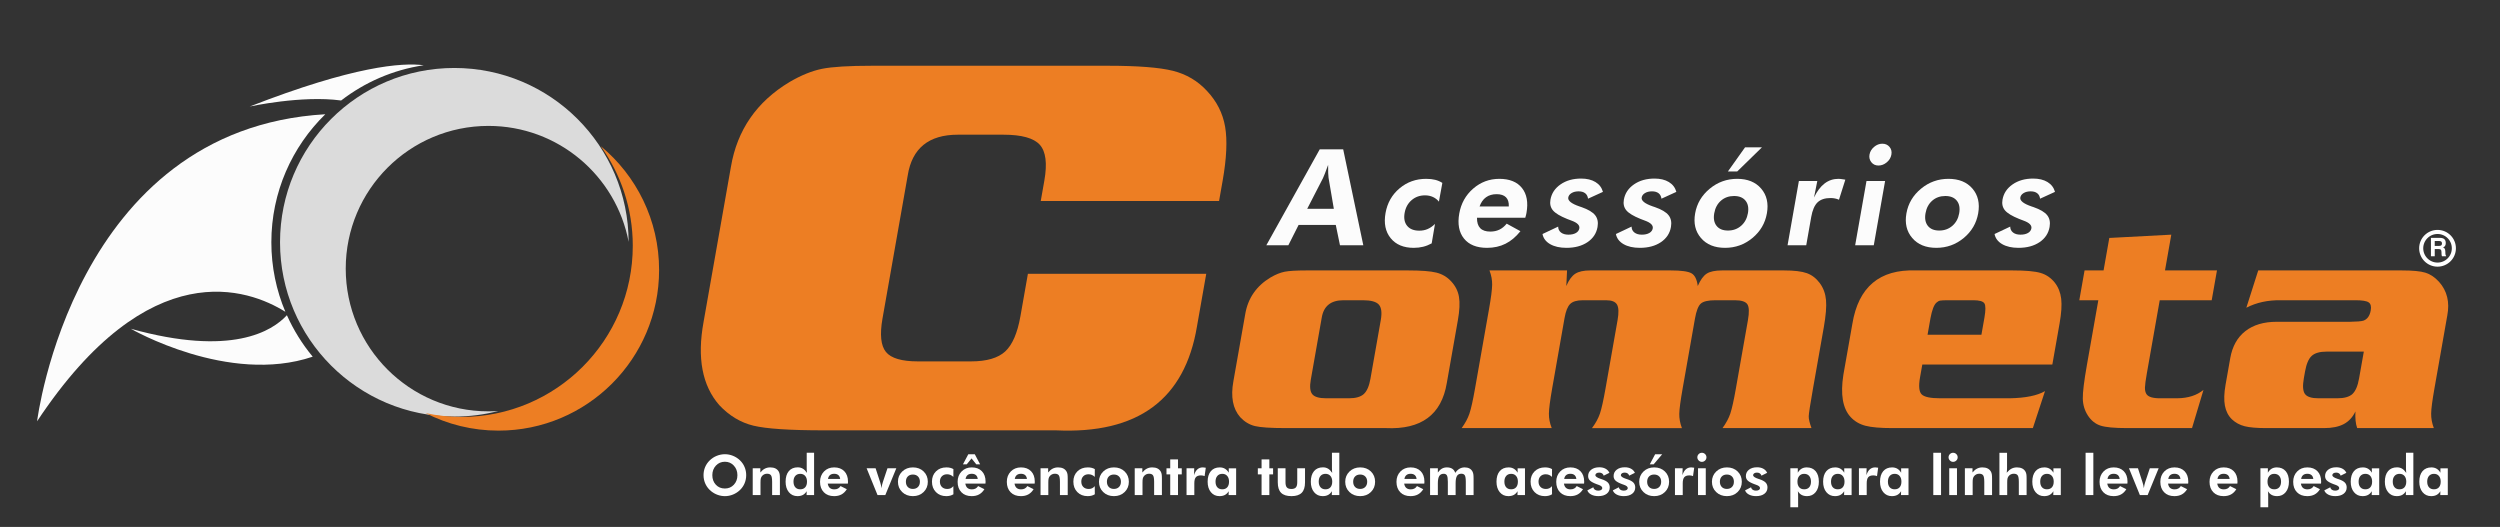 <?xml version="1.0" encoding="iso-8859-1"?>
<!-- Generator: Adobe Illustrator 16.0.0, SVG Export Plug-In . SVG Version: 6.00 Build 0)  -->
<!DOCTYPE svg PUBLIC "-//W3C//DTD SVG 1.1//EN" "http://www.w3.org/Graphics/SVG/1.1/DTD/svg11.dtd">
<svg version="1.1" id="Layer_1" xmlns="http://www.w3.org/2000/svg" xmlns:xlink="http://www.w3.org/1999/xlink" x="0px" y="0px"
	 width="612px" height="128.993px" viewBox="0 0 612 128.993" style="enable-background:new 0 0 612 128.993;" xml:space="preserve"
	>
<rect x="0" y="0" width="612" height="128.993" fill="#333333" stroke="none"/>
<g>
	<path style="fill:#ED7E23;" d="M319.791,66.2h24.917c3.185,0,5.49,0.178,6.918,0.534s2.634,1.07,3.617,2.14
		c1.03,1.096,1.667,2.357,1.912,3.783c0.245,1.428,0.156,3.34-0.267,5.732l-2.716,15.4c-1.29,7.746-6.268,11.414-14.934,11.006
		h-24.535c-3.645,0-6.144-0.166-7.498-0.496c-1.356-0.332-2.56-1.057-3.609-2.18c-1.803-2.063-2.355-4.992-1.661-8.789l2.897-16.434
		c0.662-3.898,2.731-6.891,6.209-8.98c1.221-0.713,2.366-1.178,3.436-1.395C315.55,66.308,317.319,66.2,319.791,66.2z
		 M323.552,77.816l-2.668,15.134c-0.302,1.707-0.18,2.893,0.366,3.555s1.673,0.994,3.379,0.994h5.617
		c1.656,0,2.865-0.351,3.625-1.051c0.76-0.701,1.299-1.943,1.613-3.727l2.532-14.37c0.319-1.81,0.159-3.069-0.479-3.783
		c-0.638-0.713-1.926-1.069-3.861-1.069h-4.815C325.778,73.499,324.009,74.938,323.552,77.816z"/>
	<path style="fill:#ED7E23;" d="M383.613,66.2l-0.18,3.821c0.613-1.453,1.339-2.452,2.174-3.001c0.834-0.547,2.067-0.82,3.697-0.82
		h19.683c2.573,0,4.271,0.235,5.094,0.707c0.819,0.471,1.332,1.51,1.532,3.114c0.648-1.503,1.379-2.517,2.196-3.038
		c0.818-0.521,2.082-0.783,3.789-0.783h15.096c2.497,0,4.368,0.223,5.614,0.668c1.245,0.446,2.312,1.268,3.195,2.465
		c0.863,1.172,1.365,2.547,1.508,4.127c0.144,1.582-0.041,3.81-0.549,6.688l-2.635,14.942c-0.688,3.897-1.037,6.172-1.05,6.82
		c-0.014,0.65,0.213,1.612,0.676,2.887h-21.783c0.872-1.197,1.509-2.375,1.904-3.535c0.395-1.159,0.853-3.215,1.374-6.172
		l2.938-16.662c0.348-1.963,0.306-3.274-0.126-3.938c-0.433-0.662-1.463-0.994-3.092-0.994h-4.702c-1.783,0-2.982,0.274-3.603,0.822
		c-0.62,0.549-1.099,1.775-1.437,3.688l-3.011,17.084c-0.526,2.98-0.802,5.043-0.825,6.191c-0.021,1.145,0.19,2.317,0.644,3.516
		h-22.014c0.898-1.197,1.548-2.383,1.945-3.555c0.396-1.172,0.855-3.223,1.372-6.152l2.95-16.739
		c0.317-1.81,0.274-3.069-0.136-3.783c-0.408-0.713-1.287-1.069-2.641-1.069h-5.77c-1.428,0-2.449,0.306-3.067,0.916
		c-0.617,0.611-1.073,1.758-1.371,3.439L379.97,95.09c-0.516,2.93-0.782,4.98-0.797,6.152c-0.017,1.172,0.215,2.356,0.69,3.555
		h-22.053c0.874-1.197,1.511-2.375,1.904-3.535c0.396-1.159,0.854-3.215,1.375-6.172l3.389-19.223c0.52-2.93,0.783-4.98,0.8-6.152
		c0.018-1.172-0.204-2.344-0.659-3.516H383.613z"/>
	<path style="fill:#ED7E23;" d="M502.414,89.243H470.58l-0.563,3.172c-0.366,2.09-0.237,3.459,0.386,4.108
		c0.626,0.649,2.136,0.976,4.529,0.976h17.12c3.835-0.078,6.69-0.662,8.565-1.758l-2.974,9.057h-34.356
		c-2.955,0-5.163-0.189-6.624-0.572c-1.46-0.383-2.675-1.096-3.635-2.141c-1.927-2.088-2.519-5.527-1.773-10.317l2.203-12.497
		c1.487-9.02,6.664-13.376,15.527-13.07h23.73c3.159,0,5.429,0.204,6.811,0.611c1.381,0.408,2.541,1.199,3.479,2.371
		c0.872,1.121,1.398,2.439,1.575,3.953c0.179,1.517,0.049,3.523-0.391,6.021L502.414,89.243z M485.051,81.944l0.735-4.165
		c0.323-1.834,0.319-3.006-0.01-3.516c-0.332-0.511-1.236-0.765-2.715-0.765h-6.112c-1.045,0-1.722,0.033-2.023,0.096
		c-0.305,0.063-0.608,0.234-0.912,0.516c-0.579,0.535-1.055,1.784-1.426,3.745l-0.723,4.089H485.051z"/>
	<path style="fill:#ED7E23;" d="M542.714,66.2l-1.288,7.299h-12.723l-3.16,17.922c-0.292,1.656-0.444,2.81-0.457,3.459
		c-0.014,0.649,0.106,1.18,0.36,1.586c0.462,0.714,1.619,1.058,3.471,1.031h4.078c2.66-0.025,4.802-0.713,6.42-2.063l-2.808,9.362
		h-15.918c-3.086,0-5.253-0.203-6.5-0.611c-1.244-0.407-2.273-1.234-3.09-2.484c-0.797-1.248-1.206-2.63-1.23-4.146
		c-0.028-1.517,0.307-4.249,1.003-8.197l2.797-15.86h-4.657l1.288-7.299h4.655l1.402-7.948l15.176-0.803l-1.542,8.75h12.723V66.2z"
		/>
	<path style="fill:#ED7E23;" d="M552.816,66.2h35.157c2.651,0,4.573,0.184,5.77,0.553c1.198,0.371,2.309,1.115,3.332,2.236
		c1.979,2.217,2.651,4.969,2.021,8.254l-3.15,17.885c-0.519,2.932-0.784,4.976-0.798,6.135c-0.015,1.16,0.205,2.338,0.657,3.535
		h-18.765c-0.375-1.045-0.518-2.408-0.427-4.09c-0.653,1.401-1.601,2.434-2.837,3.096c-1.239,0.662-2.852,0.994-4.838,0.994h-14.103
		c-2.37,0-4.151-0.153-5.348-0.459c-1.192-0.305-2.229-0.865-3.104-1.682c-0.891-0.865-1.465-1.979-1.722-3.344
		c-0.256-1.361-0.204-3.063,0.154-5.102l1.152-6.535c0.507-2.879,1.737-5.084,3.688-6.611c1.951-1.529,4.518-2.293,7.704-2.293
		h17.96c1.637-0.025,2.71-0.113,3.221-0.268c0.975-0.332,1.583-1.172,1.82-2.522c0.17-0.967-0.001-1.624-0.515-1.967
		c-0.512-0.345-1.57-0.517-3.175-0.517H558.33c-3.152-0.051-5.96,0.561-8.426,1.834L552.816,66.2z M578.663,86.073h-9.097
		c-1.682,0-2.902,0.35-3.663,1.049c-0.759,0.701-1.304,1.981-1.632,3.842l-0.297,1.681c-0.322,1.834-0.229,3.103,0.284,3.804
		c0.515,0.7,1.61,1.051,3.292,1.051h4.624c1.706,0,2.941-0.351,3.702-1.051c0.76-0.701,1.302-1.969,1.625-3.804L578.663,86.073z"/>
	<path style="fill:#ED7E23;" d="M251.633,67.019l-1.834,10.403c-0.728,4.125-1.972,6.996-3.729,8.617
		c-1.759,1.621-4.553,2.43-8.382,2.43h-12.99c-3.947,0-6.551-0.766-7.813-2.297c-1.262-1.531-1.543-4.271-0.847-8.219l6.17-34.995
		c1.055-6.656,5.148-9.985,12.275-9.985h11.135c4.475,0,7.454,0.826,8.931,2.474c1.474,1.65,1.846,4.567,1.108,8.749l-0.883,5.007
		h43.653l0.868-4.918c0.977-5.536,1.18-9.956,0.613-13.255c-0.57-3.297-2.043-6.214-4.422-8.748
		c-2.274-2.474-5.063-4.122-8.362-4.949c-3.301-0.824-8.634-1.237-15.998-1.237h-57.614c-5.715,0-9.808,0.252-12.284,0.751
		c-2.473,0.502-5.123,1.579-7.945,3.226c-8.041,4.832-12.825,11.753-14.355,20.767l-6.7,37.998
		c-1.606,8.779-0.327,15.554,3.84,20.326c2.429,2.592,5.211,4.271,8.347,5.035c3.134,0.768,8.913,1.149,17.338,1.149h56.732
		c20.037,0.94,31.55-7.54,34.533-25.449l2.27-12.878h-43.655V67.019z"/>
</g>
<circle style="fill:none;stroke:#FFFFFF;stroke-miterlimit:10;" cx="596.708" cy="60.78" r="4"/>
<g>
	<path style="fill:#FFFFFF;" d="M595.094,62.732v-4.503h2.184c0.49,0,0.855,0.105,1.092,0.314c0.236,0.21,0.354,0.531,0.354,0.964
		c0,0.275-0.057,0.504-0.172,0.687c-0.116,0.184-0.282,0.309-0.497,0.376c0.195,0.069,0.334,0.175,0.416,0.318
		c0.083,0.143,0.13,0.364,0.144,0.666l0.02,0.532c0,0.004,0,0.011,0,0.019c0.005,0.269,0.063,0.432,0.173,0.489v0.138h-1.015
		c-0.032-0.063-0.06-0.141-0.075-0.234c-0.018-0.092-0.029-0.203-0.032-0.332l-0.012-0.474c-0.011-0.279-0.063-0.468-0.158-0.566
		c-0.094-0.098-0.265-0.146-0.512-0.146h-0.981v1.751L595.094,62.732L595.094,62.732z M596.021,60.198h1.088
		c0.235,0,0.41-0.048,0.521-0.144c0.109-0.096,0.166-0.247,0.166-0.452c0-0.196-0.054-0.344-0.161-0.445
		c-0.108-0.101-0.27-0.152-0.483-0.152h-1.131V60.198z"/>
</g>
<g style="enable-background:new    ;">
	<path style="fill:#FCFCFC;" d="M309.996,60.045l13.075-23.486h5.743l4.924,23.486h-5.711l-1.03-4.989h-9.096l-2.517,4.989H309.996z
		 M326.521,51.109l-1.293-7.588c-0.035-0.225-0.064-0.61-0.085-1.155c-0.022-0.545-0.026-1.213-0.016-2.005
		c-0.272,0.759-0.526,1.441-0.761,2.045c-0.236,0.604-0.402,1.008-0.503,1.211l-3.856,7.492H326.521z"/>
	<path style="fill:#FCFCFC;" d="M350.477,59.58c-0.686,0.374-1.387,0.65-2.103,0.826c-0.716,0.177-1.479,0.265-2.292,0.265
		c-2.481,0-4.363-0.789-5.646-2.366s-1.703-3.628-1.259-6.152c0.436-2.47,1.577-4.483,3.423-6.04
		c1.847-1.556,4.021-2.334,6.524-2.334c0.834,0,1.568,0.08,2.203,0.24s1.222,0.412,1.76,0.754l-0.841,4.588
		c-0.395-0.491-0.883-0.871-1.467-1.139c-0.584-0.267-1.229-0.401-1.935-0.401c-1.284,0-2.38,0.393-3.289,1.179
		c-0.908,0.786-1.476,1.826-1.704,3.12c-0.233,1.326-0.027,2.382,0.62,3.168c0.647,0.786,1.64,1.179,2.977,1.179
		c0.738,0,1.416-0.133,2.036-0.401c0.619-0.267,1.219-0.684,1.801-1.251L350.477,59.58z"/>
	<path style="fill:#FCFCFC;" d="M373.391,53.307h-11.823c-0.019,1.134,0.244,1.981,0.787,2.543c0.542,0.562,1.364,0.842,2.466,0.842
		c0.834,0,1.582-0.16,2.243-0.481c0.66-0.321,1.251-0.808,1.772-1.46l3.364,1.845c-1.099,1.379-2.316,2.404-3.653,3.072
		c-1.337,0.668-2.845,1.003-4.523,1.003c-2.546,0-4.428-0.759-5.646-2.278c-1.22-1.519-1.603-3.562-1.15-6.128
		c0.436-2.47,1.572-4.502,3.408-6.096c1.838-1.593,3.97-2.39,6.398-2.39c2.502,0,4.349,0.746,5.541,2.238
		c1.191,1.492,1.56,3.526,1.105,6.104c-0.024,0.139-0.058,0.292-0.098,0.457C373.543,52.743,373.479,52.986,373.391,53.307z
		 M369.353,50.548c0.047-0.995-0.182-1.746-0.686-2.254c-0.505-0.508-1.27-0.762-2.296-0.762c-1.027,0-1.893,0.254-2.597,0.762
		c-0.705,0.508-1.23,1.259-1.576,2.254H369.353z"/>
	<path style="fill:#FCFCFC;" d="M377.604,57.286l3.833-1.813c0.01,0.61,0.24,1.091,0.691,1.444c0.452,0.353,1.057,0.529,1.816,0.529
		c0.748,0,1.36-0.136,1.837-0.409c0.476-0.273,0.756-0.65,0.841-1.131c0.134-0.759-0.514-1.396-1.942-1.909
		c-0.442-0.161-0.793-0.294-1.052-0.401c-1.728-0.695-2.885-1.396-3.472-2.102s-0.788-1.577-0.605-2.615
		c0.271-1.54,1.095-2.786,2.472-3.738c1.376-0.952,3.054-1.428,5.032-1.428c1.412,0,2.583,0.284,3.516,0.85
		c0.933,0.567,1.542,1.37,1.83,2.407l-3.646,1.668c-0.079-0.588-0.316-1.035-0.712-1.34c-0.396-0.304-0.929-0.457-1.603-0.457
		s-1.244,0.139-1.711,0.417c-0.466,0.278-0.738,0.641-0.818,1.091c-0.137,0.781,0.771,1.508,2.729,2.182
		c0.232,0.075,0.41,0.134,0.53,0.177c1.622,0.567,2.729,1.227,3.324,1.981s0.789,1.714,0.583,2.879
		c-0.275,1.562-1.098,2.802-2.468,3.722c-1.371,0.92-3.083,1.38-5.137,1.38c-1.625,0-2.96-0.303-4.003-0.907
		C378.425,59.16,377.804,58.334,377.604,57.286z"/>
	<path style="fill:#FCFCFC;" d="M395.576,57.286l3.833-1.813c0.01,0.61,0.24,1.091,0.691,1.444c0.452,0.353,1.057,0.529,1.816,0.529
		c0.748,0,1.36-0.136,1.837-0.409c0.476-0.273,0.756-0.65,0.841-1.131c0.134-0.759-0.514-1.396-1.942-1.909
		c-0.442-0.161-0.793-0.294-1.052-0.401c-1.728-0.695-2.885-1.396-3.472-2.102s-0.788-1.577-0.605-2.615
		c0.271-1.54,1.095-2.786,2.472-3.738c1.376-0.952,3.054-1.428,5.032-1.428c1.412,0,2.583,0.284,3.516,0.85
		c0.933,0.567,1.542,1.37,1.83,2.407l-3.646,1.668c-0.079-0.588-0.316-1.035-0.712-1.34c-0.396-0.304-0.929-0.457-1.603-0.457
		s-1.244,0.139-1.711,0.417c-0.466,0.278-0.738,0.641-0.818,1.091c-0.137,0.781,0.771,1.508,2.729,2.182
		c0.232,0.075,0.41,0.134,0.53,0.177c1.622,0.567,2.729,1.227,3.324,1.981s0.789,1.714,0.583,2.879
		c-0.275,1.562-1.098,2.802-2.468,3.722c-1.371,0.92-3.083,1.38-5.137,1.38c-1.625,0-2.96-0.303-4.003-0.907
		C396.397,59.16,395.776,58.334,395.576,57.286z"/>
	<path style="fill:#FCFCFC;" d="M432.536,52.232c-0.427,2.417-1.606,4.428-3.542,6.032s-4.17,2.406-6.704,2.406
		c-2.557,0-4.522-0.802-5.896-2.406c-1.376-1.604-1.851-3.615-1.424-6.032c0.424-2.406,1.613-4.417,3.566-6.032
		c1.953-1.615,4.196-2.422,6.731-2.422c2.545,0,4.501,0.797,5.866,2.39C432.501,47.762,432.968,49.783,432.536,52.232z M427.89,52.2
		c0.226-1.283,0.032-2.307-0.582-3.071c-0.613-0.765-1.552-1.147-2.813-1.147s-2.328,0.38-3.201,1.139
		c-0.871,0.759-1.421,1.786-1.648,3.08c-0.227,1.284-0.038,2.31,0.563,3.081c0.604,0.77,1.535,1.155,2.797,1.155
		c1.251,0,2.322-0.385,3.211-1.155C427.105,54.51,427.663,53.483,427.89,52.2z M431.328,36.062l-6.065,5.919h-2.277l4.204-5.919
		H431.328z"/>
	<path style="fill:#FCFCFC;" d="M444.07,48.35c0.73-1.529,1.592-2.673,2.587-3.433c0.994-0.759,2.128-1.139,3.401-1.139
		c0.288,0,0.755,0.053,1.399,0.16c0.124,0.021,0.218,0.037,0.279,0.048l-1.555,4.909c-0.318-0.139-0.645-0.243-0.979-0.313
		c-0.336-0.069-0.696-0.104-1.082-0.104c-1.39,0-2.452,0.355-3.188,1.066c-0.735,0.711-1.249,1.901-1.544,3.57l-1.221,6.93h-4.572
		l2.773-15.737h4.508L444.07,48.35z"/>
	<path style="fill:#FCFCFC;" d="M454.143,60.045l2.774-15.737h4.556l-2.773,15.737H454.143z M457.655,37.842
		c0.128-0.727,0.501-1.353,1.117-1.876c0.617-0.524,1.288-0.786,2.016-0.786c0.738,0,1.326,0.259,1.765,0.778
		c0.438,0.519,0.592,1.147,0.461,1.885c-0.13,0.738-0.506,1.369-1.127,1.893c-0.622,0.524-1.302,0.786-2.04,0.786
		c-0.728,0-1.306-0.267-1.735-0.802C457.682,39.185,457.529,38.559,457.655,37.842z"/>
	<path style="fill:#FCFCFC;" d="M484.258,52.232c-0.426,2.417-1.607,4.428-3.542,6.032c-1.936,1.604-4.17,2.406-6.704,2.406
		c-2.557,0-4.522-0.802-5.896-2.406c-1.375-1.604-1.85-3.615-1.424-6.032c0.424-2.406,1.613-4.417,3.566-6.032
		c1.953-1.615,4.196-2.422,6.731-2.422c2.545,0,4.501,0.797,5.866,2.39C484.223,47.762,484.689,49.783,484.258,52.232z
		 M479.611,52.2c0.226-1.283,0.032-2.307-0.582-3.071c-0.613-0.765-1.552-1.147-2.813-1.147s-2.328,0.38-3.2,1.139
		c-0.871,0.759-1.422,1.786-1.649,3.08c-0.227,1.284-0.038,2.31,0.563,3.081c0.603,0.77,1.534,1.155,2.796,1.155
		c1.251,0,2.322-0.385,3.212-1.155C478.827,54.51,479.385,53.483,479.611,52.2z"/>
	<path style="fill:#FCFCFC;" d="M488.266,57.286l3.833-1.813c0.01,0.61,0.24,1.091,0.691,1.444c0.452,0.353,1.057,0.529,1.816,0.529
		c0.748,0,1.36-0.136,1.837-0.409c0.476-0.273,0.756-0.65,0.841-1.131c0.134-0.759-0.514-1.396-1.942-1.909
		c-0.442-0.161-0.793-0.294-1.052-0.401c-1.728-0.695-2.885-1.396-3.472-2.102s-0.788-1.577-0.605-2.615
		c0.271-1.54,1.095-2.786,2.472-3.738c1.376-0.952,3.054-1.428,5.032-1.428c1.412,0,2.583,0.284,3.516,0.85
		c0.933,0.567,1.542,1.37,1.83,2.407l-3.646,1.668c-0.079-0.588-0.316-1.035-0.712-1.34c-0.396-0.304-0.929-0.457-1.603-0.457
		s-1.244,0.139-1.711,0.417c-0.466,0.278-0.738,0.641-0.818,1.091c-0.137,0.781,0.771,1.508,2.729,2.182
		c0.232,0.075,0.41,0.134,0.53,0.177c1.622,0.567,2.729,1.227,3.324,1.981s0.789,1.714,0.583,2.879
		c-0.275,1.562-1.098,2.802-2.468,3.722c-1.371,0.92-3.083,1.38-5.137,1.38c-1.625,0-2.96-0.303-4.003-0.907
		C489.087,59.16,488.466,58.334,488.266,57.286z"/>
</g>
<path style="fill:#DBDBDB;" d="M119.573,100.698c-19.296,0-34.938-15.643-34.938-34.938c0-19.296,15.642-34.938,34.938-34.938
	c17.057,0,31.25,12.226,34.316,28.391c-0.053-23.522-19.134-42.574-42.668-42.574c-23.566,0-42.67,19.104-42.67,42.671
	c0,23.565,19.104,42.67,42.67,42.67c3.723,0,7.333-0.479,10.776-1.375C121.196,100.661,120.389,100.698,119.573,100.698z"/>
<path style="fill:#ED7E23;" d="M147.054,35.768c4.935,6.874,7.85,15.295,7.85,24.402c0,23.138-18.758,41.897-41.897,41.897
	c-3.032,0-5.985-0.33-8.835-0.941c5.359,2.737,11.423,4.291,17.854,4.291c21.717,0,39.321-17.604,39.321-39.32
	C161.346,53.888,155.783,42.98,147.054,35.768z"/>
<path style="fill:#FCFCFC;" d="M83.508,24.602c5.771-4.455,12.681-7.506,20.223-8.631c-5.267-0.682-17.13,0.179-42.597,10.103
	C61.134,26.073,73.908,23.282,83.508,24.602z"/>
<g>
	<path style="fill:#FCFCFC;" d="M69.858,76.331c-2.209-5.234-3.431-10.986-3.431-17.023c0-12.285,5.062-23.384,13.206-31.34
		c-61.772,3.596-70.554,75.161-70.554,75.161C36.575,61.65,60.927,70.756,69.858,76.331z"/>
	<path style="fill:#FCFCFC;" d="M70.232,77.163c-3.58,3.901-13.535,10.187-38.213,3.317c0,0,23.881,13.829,44.533,6.835
		C74.007,84.258,71.878,80.84,70.232,77.163z"/>
</g>
<g>
	<path style="fill:#FFFFFF;" d="M182.669,116.323c0,0.699-0.13,1.36-0.391,1.984c-0.261,0.623-0.636,1.171-1.126,1.644
		c-0.508,0.485-1.08,0.857-1.717,1.115c-0.637,0.258-1.296,0.388-1.978,0.388c-0.597,0-1.182-0.102-1.754-0.304
		c-0.572-0.203-1.097-0.494-1.573-0.872c-0.615-0.49-1.086-1.076-1.413-1.758c-0.328-0.681-0.491-1.414-0.491-2.197
		c0-0.704,0.129-1.364,0.388-1.981c0.258-0.616,0.637-1.166,1.136-1.646c0.49-0.477,1.059-0.847,1.707-1.109
		s1.315-0.394,2.001-0.394c0.681,0,1.344,0.131,1.987,0.394s1.213,0.633,1.707,1.109c0.495,0.48,0.871,1.031,1.129,1.65
		S182.669,115.624,182.669,116.323z M177.458,119.589c0.886,0,1.618-0.311,2.195-0.932c0.577-0.622,0.865-1.4,0.865-2.335
		c0-0.927-0.292-1.706-0.875-2.339c-0.583-0.632-1.312-0.948-2.185-0.948c-0.887,0-1.622,0.314-2.205,0.945
		c-0.584,0.63-0.875,1.41-0.875,2.342c0,0.944,0.287,1.725,0.862,2.342C175.814,119.281,176.554,119.589,177.458,119.589z"/>
	<path style="fill:#FFFFFF;" d="M184.266,121.193v-6.554h1.864v1.028c0.343-0.428,0.712-0.742,1.106-0.945
		c0.394-0.202,0.832-0.304,1.313-0.304c0.508,0,0.935,0.086,1.28,0.257c0.345,0.172,0.618,0.434,0.818,0.785
		c0.098,0.183,0.168,0.389,0.21,0.618c0.042,0.229,0.063,0.589,0.063,1.079v0.207v3.828h-1.904v-3.24
		c0-0.806-0.093-1.339-0.28-1.597c-0.188-0.259-0.508-0.388-0.962-0.388c-0.263,0-0.504,0.055-0.725,0.164
		c-0.221,0.109-0.404,0.264-0.551,0.464c-0.116,0.156-0.199,0.334-0.25,0.534c-0.051,0.201-0.077,0.506-0.077,0.916v0.261v2.886
		H184.266z"/>
	<path style="fill:#FFFFFF;" d="M199.292,121.193h-1.844l0.026-0.942c-0.258,0.415-0.569,0.719-0.932,0.912
		c-0.363,0.194-0.805,0.291-1.326,0.291c-0.869,0-1.569-0.323-2.102-0.969s-0.798-1.499-0.798-2.559
		c0-1.109,0.262-1.974,0.785-2.593s1.25-0.929,2.181-0.929c0.477,0,0.896,0.109,1.256,0.327c0.361,0.219,0.699,0.563,1.015,1.036
		c-0.022-0.16-0.039-0.338-0.05-0.531c-0.011-0.193-0.017-0.415-0.017-0.665v-3.734h1.804V121.193z M197.554,117.906
		c0-0.588-0.148-1.054-0.444-1.396c-0.296-0.343-0.696-0.515-1.199-0.515c-0.517,0-0.923,0.169-1.22,0.505
		c-0.296,0.336-0.444,0.801-0.444,1.393c0,0.593,0.146,1.056,0.438,1.39c0.292,0.334,0.696,0.501,1.212,0.501
		c0.525,0,0.933-0.164,1.223-0.494C197.41,118.959,197.554,118.499,197.554,117.906z"/>
	<path style="fill:#FFFFFF;" d="M207.556,118.387h-4.924c0.076,0.472,0.247,0.825,0.514,1.059c0.268,0.233,0.63,0.351,1.089,0.351
		c0.347,0,0.646-0.066,0.898-0.2c0.251-0.134,0.462-0.336,0.631-0.608l1.537,0.769c-0.356,0.574-0.789,1.001-1.296,1.279
		c-0.508,0.278-1.112,0.418-1.811,0.418c-1.061,0-1.9-0.316-2.519-0.949c-0.619-0.632-0.929-1.482-0.929-2.552
		c0-1.029,0.324-1.875,0.972-2.539c0.648-0.663,1.478-0.995,2.489-0.995c1.042,0,1.866,0.311,2.472,0.932
		c0.606,0.621,0.909,1.469,0.909,2.542c0,0.059-0.002,0.122-0.006,0.19C207.578,118.152,207.569,118.253,207.556,118.387z
		 M205.671,117.238c-0.053-0.414-0.204-0.728-0.451-0.938c-0.247-0.212-0.584-0.317-1.012-0.317s-0.77,0.105-1.025,0.317
		c-0.256,0.211-0.42,0.524-0.491,0.938H205.671z"/>
	<path style="fill:#FFFFFF;" d="M214.818,121.193l-2.666-6.554h2.198l1.109,3.407c0.089,0.276,0.16,0.532,0.213,0.768
		c0.054,0.236,0.091,0.468,0.114,0.695c0.054-0.343,0.107-0.635,0.16-0.875c0.054-0.241,0.116-0.459,0.188-0.655l1.116-3.34h2.165
		l-2.692,6.554H214.818z"/>
	<path style="fill:#FFFFFF;" d="M227.131,117.939c0,1.007-0.344,1.844-1.032,2.513c-0.688,0.668-1.56,1.002-2.615,1.002
		c-1.065,0-1.942-0.334-2.632-1.002c-0.69-0.669-1.036-1.506-1.036-2.513c0-1.002,0.347-1.839,1.042-2.512s1.57-1.009,2.626-1.009
		c1.06,0,1.933,0.332,2.619,0.995C226.788,116.078,227.131,116.919,227.131,117.939z M225.193,117.926
		c0-0.535-0.156-0.961-0.467-1.28c-0.312-0.318-0.73-0.478-1.256-0.478c-0.525,0-0.942,0.158-1.249,0.475
		c-0.308,0.316-0.461,0.744-0.461,1.283c0,0.534,0.153,0.962,0.461,1.282c0.307,0.321,0.724,0.481,1.249,0.481
		c0.521,0,0.939-0.16,1.253-0.481C225.037,118.888,225.193,118.46,225.193,117.926z"/>
	<path style="fill:#FFFFFF;" d="M233.397,121c-0.258,0.155-0.53,0.271-0.815,0.344s-0.597,0.11-0.935,0.11
		c-1.034,0-1.875-0.328-2.525-0.985c-0.65-0.657-0.976-1.511-0.976-2.563c0-1.029,0.327-1.867,0.982-2.516
		c0.655-0.647,1.503-0.972,2.545-0.972c0.348,0,0.659,0.033,0.936,0.101c0.276,0.066,0.539,0.171,0.788,0.313l-0.013,1.911
		c-0.2-0.205-0.432-0.363-0.695-0.475s-0.541-0.167-0.835-0.167c-0.535,0-0.962,0.164-1.283,0.491
		c-0.321,0.327-0.481,0.761-0.481,1.299c0,0.553,0.164,0.992,0.491,1.32c0.328,0.327,0.77,0.49,1.326,0.49
		c0.308,0,0.58-0.056,0.818-0.167s0.458-0.284,0.658-0.521L233.397,121z"/>
	<path style="fill:#FFFFFF;" d="M241.235,118.387h-4.924c0.076,0.472,0.247,0.825,0.514,1.059c0.268,0.233,0.63,0.351,1.089,0.351
		c0.347,0,0.646-0.066,0.898-0.2c0.251-0.134,0.462-0.336,0.631-0.608l1.537,0.769c-0.356,0.574-0.789,1.001-1.296,1.279
		c-0.508,0.278-1.112,0.418-1.811,0.418c-1.061,0-1.9-0.316-2.519-0.949c-0.619-0.632-0.929-1.482-0.929-2.552
		c0-1.029,0.324-1.875,0.972-2.539c0.648-0.663,1.478-0.995,2.489-0.995c1.042,0,1.866,0.311,2.472,0.932
		c0.606,0.621,0.909,1.469,0.909,2.542c0,0.059-0.002,0.122-0.006,0.19C241.257,118.152,241.248,118.253,241.235,118.387z
		 M235.729,113.67l1.31-2.466h1.59l1.309,2.466h-0.942l-1.163-1.45l-1.176,1.45H235.729z M239.351,117.238
		c-0.053-0.414-0.204-0.728-0.451-0.938c-0.247-0.212-0.584-0.317-1.012-0.317s-0.77,0.105-1.025,0.317
		c-0.256,0.211-0.42,0.524-0.491,0.938H239.351z"/>
	<path style="fill:#FFFFFF;" d="M253.28,118.387h-4.924c0.076,0.472,0.247,0.825,0.514,1.059c0.268,0.233,0.63,0.351,1.089,0.351
		c0.347,0,0.646-0.066,0.898-0.2c0.251-0.134,0.462-0.336,0.631-0.608l1.537,0.769c-0.356,0.574-0.789,1.001-1.296,1.279
		c-0.508,0.278-1.112,0.418-1.811,0.418c-1.061,0-1.9-0.316-2.519-0.949c-0.619-0.632-0.929-1.482-0.929-2.552
		c0-1.029,0.324-1.875,0.972-2.539c0.648-0.663,1.478-0.995,2.489-0.995c1.042,0,1.866,0.311,2.472,0.932
		c0.606,0.621,0.909,1.469,0.909,2.542c0,0.059-0.002,0.122-0.006,0.19C253.302,118.152,253.293,118.253,253.28,118.387z
		 M251.396,117.238c-0.053-0.414-0.204-0.728-0.451-0.938c-0.247-0.212-0.584-0.317-1.012-0.317s-0.77,0.105-1.025,0.317
		c-0.256,0.211-0.42,0.524-0.491,0.938H251.396z"/>
	<path style="fill:#FFFFFF;" d="M254.724,121.193v-6.554h1.864v1.028c0.343-0.428,0.712-0.742,1.106-0.945
		c0.394-0.202,0.832-0.304,1.313-0.304c0.508,0,0.935,0.086,1.28,0.257c0.345,0.172,0.618,0.434,0.818,0.785
		c0.098,0.183,0.168,0.389,0.21,0.618c0.042,0.229,0.063,0.589,0.063,1.079v0.207v3.828h-1.904v-3.24
		c0-0.806-0.093-1.339-0.28-1.597c-0.188-0.259-0.508-0.388-0.962-0.388c-0.263,0-0.504,0.055-0.725,0.164
		c-0.221,0.109-0.404,0.264-0.551,0.464c-0.116,0.156-0.199,0.334-0.25,0.534c-0.051,0.201-0.077,0.506-0.077,0.916v0.261v2.886
		H254.724z"/>
	<path style="fill:#FFFFFF;" d="M268.012,121c-0.258,0.155-0.53,0.271-0.815,0.344s-0.597,0.11-0.935,0.11
		c-1.034,0-1.875-0.328-2.525-0.985c-0.65-0.657-0.976-1.511-0.976-2.563c0-1.029,0.327-1.867,0.982-2.516
		c0.655-0.647,1.503-0.972,2.545-0.972c0.348,0,0.659,0.033,0.936,0.101c0.276,0.066,0.539,0.171,0.788,0.313l-0.013,1.911
		c-0.2-0.205-0.432-0.363-0.695-0.475s-0.541-0.167-0.835-0.167c-0.535,0-0.962,0.164-1.283,0.491
		c-0.321,0.327-0.481,0.761-0.481,1.299c0,0.553,0.164,0.992,0.491,1.32c0.328,0.327,0.77,0.49,1.326,0.49
		c0.308,0,0.58-0.056,0.818-0.167s0.458-0.284,0.658-0.521L268.012,121z"/>
	<path style="fill:#FFFFFF;" d="M276.343,117.939c0,1.007-0.344,1.844-1.032,2.513c-0.688,0.668-1.56,1.002-2.615,1.002
		c-1.065,0-1.942-0.334-2.632-1.002c-0.69-0.669-1.036-1.506-1.036-2.513c0-1.002,0.347-1.839,1.042-2.512s1.57-1.009,2.626-1.009
		c1.06,0,1.933,0.332,2.619,0.995C276,116.078,276.343,116.919,276.343,117.939z M274.405,117.926c0-0.535-0.156-0.961-0.467-1.28
		c-0.312-0.318-0.73-0.478-1.256-0.478c-0.525,0-0.942,0.158-1.249,0.475c-0.308,0.316-0.461,0.744-0.461,1.283
		c0,0.534,0.153,0.962,0.461,1.282c0.307,0.321,0.724,0.481,1.249,0.481c0.521,0,0.939-0.16,1.253-0.481
		C274.249,118.888,274.405,118.46,274.405,117.926z"/>
	<path style="fill:#FFFFFF;" d="M277.78,121.193v-6.554h1.864v1.028c0.343-0.428,0.712-0.742,1.106-0.945
		c0.394-0.202,0.832-0.304,1.313-0.304c0.508,0,0.935,0.086,1.28,0.257c0.345,0.172,0.618,0.434,0.818,0.785
		c0.098,0.183,0.168,0.389,0.21,0.618c0.042,0.229,0.063,0.589,0.063,1.079v0.207v3.828h-1.904v-3.24
		c0-0.806-0.093-1.339-0.28-1.597c-0.188-0.259-0.508-0.388-0.962-0.388c-0.263,0-0.504,0.055-0.725,0.164
		c-0.221,0.109-0.404,0.264-0.551,0.464c-0.116,0.156-0.199,0.334-0.25,0.534c-0.051,0.201-0.077,0.506-0.077,0.916v0.261v2.886
		H277.78z"/>
	<path style="fill:#FFFFFF;" d="M286.472,121.193v-5.064h-0.916v-1.489h0.916v-2.179h1.904v2.179h0.916v1.489h-0.916v5.064H286.472z
		"/>
	<path style="fill:#FFFFFF;" d="M292.304,116.323c0.191-0.638,0.466-1.113,0.825-1.43c0.359-0.316,0.803-0.475,1.333-0.475
		c0.12,0,0.318,0.022,0.595,0.066c0.053,0.009,0.093,0.016,0.12,0.021l-0.287,2.044c-0.143-0.058-0.286-0.101-0.431-0.13
		c-0.145-0.029-0.297-0.044-0.458-0.044c-0.579,0-0.996,0.148-1.25,0.444c-0.254,0.297-0.381,0.792-0.381,1.487v2.886h-1.904v-6.554
		h1.877L292.304,116.323z"/>
	<path style="fill:#FFFFFF;" d="M302.606,121.193h-1.844l0.026-0.942c-0.258,0.415-0.569,0.719-0.932,0.912
		c-0.363,0.194-0.805,0.291-1.326,0.291c-0.869,0-1.569-0.323-2.102-0.969s-0.798-1.499-0.798-2.559
		c0-1.104,0.262-1.966,0.785-2.583c0.523-0.616,1.25-0.925,2.181-0.925c0.485,0,0.912,0.109,1.28,0.327
		c0.367,0.219,0.676,0.544,0.925,0.976v-1.082h1.804V121.193z M300.869,117.906c0-0.588-0.148-1.054-0.444-1.396
		c-0.296-0.343-0.696-0.515-1.199-0.515c-0.517,0-0.923,0.171-1.22,0.512c-0.296,0.341-0.444,0.808-0.444,1.399
		c0,0.593,0.146,1.054,0.438,1.383c0.292,0.33,0.696,0.494,1.212,0.494c0.525,0,0.933-0.164,1.223-0.494
		C300.724,118.959,300.869,118.499,300.869,117.906z"/>
	<path style="fill:#FFFFFF;" d="M308.832,121.193v-5.064h-0.915v-1.489h0.915v-2.179h1.904v2.179h0.915v1.489h-0.915v5.064H308.832z
		"/>
	<path style="fill:#FFFFFF;" d="M314.692,114.639v3.447c0,0.579,0.112,0.993,0.337,1.242c0.225,0.25,0.592,0.374,1.1,0.374
		c0.503,0,0.868-0.125,1.096-0.377c0.227-0.252,0.34-0.665,0.34-1.239v-3.447h1.904v3.447c0,1.153-0.27,2.003-0.809,2.549
		c-0.538,0.545-1.374,0.818-2.505,0.818c-1.153,0-2.001-0.271-2.542-0.815c-0.541-0.543-0.812-1.394-0.812-2.552v-3.447H314.692z"/>
	<path style="fill:#FFFFFF;" d="M327.867,121.193h-1.844l0.026-0.942c-0.258,0.415-0.569,0.719-0.932,0.912
		c-0.363,0.194-0.806,0.291-1.326,0.291c-0.869,0-1.569-0.323-2.102-0.969s-0.798-1.499-0.798-2.559
		c0-1.109,0.262-1.974,0.784-2.593c0.523-0.619,1.251-0.929,2.182-0.929c0.477,0,0.896,0.109,1.256,0.327
		c0.361,0.219,0.699,0.563,1.016,1.036c-0.022-0.16-0.039-0.338-0.05-0.531c-0.012-0.193-0.017-0.415-0.017-0.665v-3.734h1.804
		V121.193z M326.13,117.906c0-0.588-0.147-1.054-0.444-1.396c-0.296-0.343-0.695-0.515-1.199-0.515
		c-0.517,0-0.923,0.169-1.219,0.505c-0.297,0.336-0.444,0.801-0.444,1.393c0,0.593,0.146,1.056,0.438,1.39s0.695,0.501,1.213,0.501
		c0.525,0,0.933-0.164,1.223-0.494C325.985,118.959,326.13,118.499,326.13,117.906z"/>
	<path style="fill:#FFFFFF;" d="M336.625,117.939c0,1.007-0.344,1.844-1.032,2.513c-0.688,0.668-1.56,1.002-2.615,1.002
		c-1.064,0-1.942-0.334-2.633-1.002c-0.69-0.669-1.035-1.506-1.035-2.513c0-1.002,0.348-1.839,1.042-2.512
		c0.695-0.673,1.57-1.009,2.626-1.009c1.06,0,1.933,0.332,2.619,0.995C336.282,116.078,336.625,116.919,336.625,117.939z
		 M334.688,117.926c0-0.535-0.155-0.961-0.468-1.28c-0.312-0.318-0.73-0.478-1.256-0.478s-0.941,0.158-1.249,0.475
		s-0.461,0.744-0.461,1.283c0,0.534,0.153,0.962,0.461,1.282c0.308,0.321,0.724,0.481,1.249,0.481c0.521,0,0.938-0.16,1.253-0.481
		C334.53,118.888,334.688,118.46,334.688,117.926z"/>
	<path style="fill:#FFFFFF;" d="M348.665,118.387h-4.924c0.075,0.472,0.247,0.825,0.515,1.059c0.267,0.233,0.63,0.351,1.089,0.351
		c0.348,0,0.646-0.066,0.898-0.2s0.462-0.336,0.631-0.608l1.537,0.769c-0.356,0.574-0.788,1.001-1.296,1.279
		s-1.111,0.418-1.811,0.418c-1.061,0-1.9-0.316-2.519-0.949c-0.619-0.632-0.929-1.482-0.929-2.552c0-1.029,0.323-1.875,0.972-2.539
		c0.648-0.663,1.478-0.995,2.488-0.995c1.043,0,1.866,0.311,2.473,0.932c0.605,0.621,0.908,1.469,0.908,2.542
		c0,0.059-0.002,0.122-0.007,0.19C348.688,118.152,348.679,118.253,348.665,118.387z M346.781,117.238
		c-0.054-0.414-0.204-0.728-0.451-0.938c-0.247-0.212-0.585-0.317-1.013-0.317c-0.427,0-0.769,0.105-1.025,0.317
		c-0.256,0.211-0.42,0.524-0.491,0.938H346.781z"/>
	<path style="fill:#FFFFFF;" d="M351.985,121.193h-1.903v-6.554h1.903v1.028c0.313-0.432,0.646-0.748,0.999-0.948
		c0.354-0.2,0.756-0.301,1.206-0.301c0.543,0,0.985,0.111,1.326,0.334s0.582,0.559,0.725,1.009c0.303-0.445,0.647-0.78,1.032-1.006
		c0.386-0.225,0.808-0.337,1.267-0.337c0.463,0,0.855,0.086,1.179,0.257c0.323,0.172,0.573,0.429,0.752,0.771
		c0.094,0.188,0.16,0.399,0.2,0.635c0.04,0.236,0.061,0.595,0.061,1.076v0.207v3.828h-1.904v-3.24c0-0.797-0.081-1.327-0.244-1.59
		c-0.162-0.263-0.446-0.395-0.852-0.395c-0.49,0-0.846,0.183-1.065,0.548c-0.221,0.365-0.331,0.962-0.331,1.791v2.886h-1.904v-3.24
		c0-0.771-0.075-1.292-0.227-1.563s-0.412-0.407-0.782-0.407c-0.503,0-0.868,0.184-1.096,0.551
		c-0.227,0.367-0.341,0.959-0.341,1.774V121.193z"/>
	<path style="fill:#FFFFFF;" d="M373.317,121.193h-1.844l0.026-0.942c-0.258,0.415-0.569,0.719-0.932,0.912
		c-0.363,0.194-0.806,0.291-1.326,0.291c-0.869,0-1.569-0.323-2.102-0.969s-0.798-1.499-0.798-2.559
		c0-1.104,0.262-1.966,0.784-2.583c0.523-0.616,1.251-0.925,2.182-0.925c0.485,0,0.912,0.109,1.279,0.327
		c0.368,0.219,0.676,0.544,0.926,0.976v-1.082h1.804V121.193z M371.58,117.906c0-0.588-0.147-1.054-0.444-1.396
		c-0.296-0.343-0.695-0.515-1.199-0.515c-0.517,0-0.923,0.171-1.219,0.512c-0.297,0.341-0.444,0.808-0.444,1.399
		c0,0.593,0.146,1.054,0.438,1.383c0.292,0.33,0.695,0.494,1.213,0.494c0.525,0,0.933-0.164,1.223-0.494
		C371.436,118.959,371.58,118.499,371.58,117.906z"/>
	<path style="fill:#FFFFFF;" d="M379.938,121c-0.258,0.155-0.53,0.271-0.814,0.344c-0.285,0.073-0.598,0.11-0.936,0.11
		c-1.033,0-1.875-0.328-2.525-0.985s-0.976-1.511-0.976-2.563c0-1.029,0.327-1.867,0.982-2.516c0.654-0.647,1.503-0.972,2.545-0.972
		c0.348,0,0.659,0.033,0.936,0.101c0.276,0.066,0.539,0.171,0.788,0.313l-0.013,1.911c-0.201-0.205-0.433-0.363-0.695-0.475
		s-0.541-0.167-0.835-0.167c-0.534,0-0.962,0.164-1.283,0.491c-0.32,0.327-0.48,0.761-0.48,1.299c0,0.553,0.163,0.992,0.491,1.32
		c0.327,0.327,0.769,0.49,1.326,0.49c0.307,0,0.58-0.056,0.818-0.167s0.457-0.284,0.658-0.521L379.938,121z"/>
	<path style="fill:#FFFFFF;" d="M387.775,118.387h-4.924c0.075,0.472,0.247,0.825,0.515,1.059c0.267,0.233,0.63,0.351,1.089,0.351
		c0.348,0,0.646-0.066,0.898-0.2s0.462-0.336,0.631-0.608l1.537,0.769c-0.356,0.574-0.788,1.001-1.296,1.279
		s-1.111,0.418-1.811,0.418c-1.061,0-1.9-0.316-2.519-0.949c-0.619-0.632-0.929-1.482-0.929-2.552c0-1.029,0.323-1.875,0.972-2.539
		c0.648-0.663,1.478-0.995,2.488-0.995c1.043,0,1.866,0.311,2.473,0.932c0.605,0.621,0.908,1.469,0.908,2.542
		c0,0.059-0.002,0.122-0.007,0.19C387.798,118.152,387.789,118.253,387.775,118.387z M385.892,117.238
		c-0.054-0.414-0.204-0.728-0.451-0.938c-0.247-0.212-0.585-0.317-1.013-0.317c-0.427,0-0.769,0.105-1.025,0.317
		c-0.256,0.211-0.42,0.524-0.491,0.938H385.892z"/>
	<path style="fill:#FFFFFF;" d="M388.577,120.043l1.463-0.755c0.05,0.254,0.181,0.454,0.395,0.602
		c0.214,0.146,0.479,0.221,0.795,0.221c0.312,0,0.557-0.057,0.735-0.171c0.178-0.113,0.267-0.271,0.267-0.471
		c0-0.316-0.316-0.581-0.948-0.795c-0.196-0.067-0.352-0.123-0.468-0.167c-0.771-0.29-1.304-0.581-1.6-0.875
		c-0.297-0.294-0.444-0.657-0.444-1.09c0-0.641,0.251-1.16,0.755-1.557c0.503-0.396,1.167-0.594,1.99-0.594
		c0.588,0,1.097,0.117,1.527,0.354c0.43,0.236,0.742,0.57,0.938,1.002l-1.396,0.695c-0.076-0.245-0.207-0.431-0.395-0.558
		c-0.187-0.127-0.421-0.19-0.701-0.19s-0.508,0.058-0.682,0.173c-0.174,0.116-0.261,0.268-0.261,0.455
		c0,0.325,0.433,0.628,1.297,0.908c0.102,0.031,0.18,0.056,0.233,0.073c0.717,0.236,1.227,0.512,1.53,0.825
		c0.303,0.314,0.454,0.714,0.454,1.199c0,0.65-0.252,1.167-0.755,1.55c-0.504,0.384-1.183,0.575-2.038,0.575
		c-0.677,0-1.255-0.126-1.733-0.378C389.058,120.825,388.737,120.48,388.577,120.043z"/>
	<path style="fill:#FFFFFF;" d="M394.816,120.043l1.463-0.755c0.05,0.254,0.181,0.454,0.395,0.602
		c0.214,0.146,0.479,0.221,0.795,0.221c0.312,0,0.557-0.057,0.735-0.171c0.178-0.113,0.267-0.271,0.267-0.471
		c0-0.316-0.316-0.581-0.948-0.795c-0.196-0.067-0.352-0.123-0.468-0.167c-0.771-0.29-1.304-0.581-1.6-0.875
		c-0.297-0.294-0.444-0.657-0.444-1.09c0-0.641,0.251-1.16,0.755-1.557c0.503-0.396,1.167-0.594,1.99-0.594
		c0.588,0,1.097,0.117,1.527,0.354c0.43,0.236,0.742,0.57,0.938,1.002l-1.396,0.695c-0.076-0.245-0.207-0.431-0.395-0.558
		c-0.187-0.127-0.421-0.19-0.701-0.19s-0.508,0.058-0.682,0.173c-0.174,0.116-0.261,0.268-0.261,0.455
		c0,0.325,0.433,0.628,1.297,0.908c0.102,0.031,0.18,0.056,0.233,0.073c0.717,0.236,1.227,0.512,1.53,0.825
		c0.303,0.314,0.454,0.714,0.454,1.199c0,0.65-0.252,1.167-0.755,1.55c-0.504,0.384-1.183,0.575-2.038,0.575
		c-0.677,0-1.255-0.126-1.733-0.378C395.297,120.825,394.977,120.48,394.816,120.043z"/>
	<path style="fill:#FFFFFF;" d="M408.593,117.939c0,1.007-0.344,1.844-1.032,2.513c-0.688,0.668-1.56,1.002-2.615,1.002
		c-1.064,0-1.942-0.334-2.633-1.002c-0.69-0.669-1.035-1.506-1.035-2.513c0-1.002,0.348-1.839,1.042-2.512
		c0.695-0.673,1.57-1.009,2.626-1.009c1.06,0,1.933,0.332,2.619,0.995C408.25,116.078,408.593,116.919,408.593,117.939z
		 M406.655,117.926c0-0.535-0.155-0.961-0.468-1.28c-0.312-0.318-0.73-0.478-1.256-0.478s-0.941,0.158-1.249,0.475
		s-0.461,0.744-0.461,1.283c0,0.534,0.153,0.962,0.461,1.282c0.308,0.321,0.724,0.481,1.249,0.481c0.521,0,0.938-0.16,1.253-0.481
		C406.498,118.888,406.655,118.46,406.655,117.926z M406.902,111.205l-2.091,2.466h-0.948l1.315-2.466H406.902z"/>
	<path style="fill:#FFFFFF;" d="M411.866,116.323c0.191-0.638,0.467-1.113,0.825-1.43s0.803-0.475,1.333-0.475
		c0.12,0,0.318,0.022,0.595,0.066c0.054,0.009,0.094,0.016,0.12,0.021l-0.287,2.044c-0.143-0.058-0.286-0.101-0.431-0.13
		c-0.146-0.029-0.298-0.044-0.458-0.044c-0.579,0-0.995,0.148-1.249,0.444c-0.254,0.297-0.381,0.792-0.381,1.487v2.886h-1.904
		v-6.554h1.877L411.866,116.323z"/>
	<path style="fill:#FFFFFF;" d="M415.508,111.947c0-0.304,0.109-0.563,0.327-0.782c0.219-0.218,0.479-0.327,0.782-0.327
		c0.308,0,0.571,0.108,0.792,0.324c0.22,0.216,0.33,0.478,0.33,0.785c0,0.307-0.11,0.569-0.33,0.788
		c-0.221,0.218-0.484,0.327-0.792,0.327c-0.303,0-0.563-0.111-0.782-0.334C415.617,112.505,415.508,112.245,415.508,111.947z
		 M415.675,121.193v-6.554h1.897v6.554H415.675z"/>
	<path style="fill:#FFFFFF;" d="M426.397,117.939c0,1.007-0.344,1.844-1.032,2.513c-0.688,0.668-1.56,1.002-2.615,1.002
		c-1.064,0-1.942-0.334-2.633-1.002c-0.69-0.669-1.035-1.506-1.035-2.513c0-1.002,0.348-1.839,1.042-2.512
		c0.695-0.673,1.57-1.009,2.626-1.009c1.06,0,1.933,0.332,2.619,0.995C426.055,116.078,426.397,116.919,426.397,117.939z
		 M424.46,117.926c0-0.535-0.155-0.961-0.468-1.28c-0.312-0.318-0.73-0.478-1.256-0.478s-0.941,0.158-1.249,0.475
		s-0.461,0.744-0.461,1.283c0,0.534,0.153,0.962,0.461,1.282c0.308,0.321,0.724,0.481,1.249,0.481c0.521,0,0.938-0.16,1.253-0.481
		C424.303,118.888,424.46,118.46,424.46,117.926z"/>
	<path style="fill:#FFFFFF;" d="M427.192,120.043l1.463-0.755c0.05,0.254,0.181,0.454,0.395,0.602
		c0.214,0.146,0.479,0.221,0.795,0.221c0.312,0,0.557-0.057,0.735-0.171c0.178-0.113,0.267-0.271,0.267-0.471
		c0-0.316-0.316-0.581-0.948-0.795c-0.196-0.067-0.352-0.123-0.468-0.167c-0.771-0.29-1.304-0.581-1.6-0.875
		c-0.297-0.294-0.444-0.657-0.444-1.09c0-0.641,0.251-1.16,0.755-1.557c0.503-0.396,1.167-0.594,1.99-0.594
		c0.588,0,1.097,0.117,1.527,0.354c0.43,0.236,0.742,0.57,0.938,1.002l-1.396,0.695c-0.076-0.245-0.207-0.431-0.395-0.558
		c-0.187-0.127-0.421-0.19-0.701-0.19s-0.508,0.058-0.682,0.173c-0.174,0.116-0.261,0.268-0.261,0.455
		c0,0.325,0.433,0.628,1.297,0.908c0.102,0.031,0.18,0.056,0.233,0.073c0.717,0.236,1.227,0.512,1.53,0.825
		c0.303,0.314,0.454,0.714,0.454,1.199c0,0.65-0.252,1.167-0.755,1.55c-0.504,0.384-1.183,0.575-2.038,0.575
		c-0.677,0-1.255-0.126-1.733-0.378C427.673,120.825,427.353,120.48,427.192,120.043z"/>
	<path style="fill:#FFFFFF;" d="M438.276,124.172v-9.533h1.824v1.082c0.249-0.437,0.556-0.763,0.918-0.979
		c0.363-0.216,0.785-0.324,1.267-0.324c0.931,0,1.659,0.309,2.185,0.925c0.525,0.617,0.788,1.479,0.788,2.583
		c0,1.064-0.265,1.918-0.795,2.562s-1.228,0.966-2.091,0.966c-0.521,0-0.964-0.097-1.326-0.291
		c-0.363-0.193-0.674-0.497-0.933-0.912c0.022,0.165,0.039,0.345,0.051,0.538c0.011,0.193,0.017,0.415,0.017,0.665v2.719H438.276z
		 M440.014,117.906c0,0.593,0.146,1.054,0.438,1.383c0.291,0.33,0.698,0.494,1.219,0.494c0.521,0,0.928-0.164,1.22-0.494
		c0.292-0.329,0.438-0.79,0.438-1.383c0-0.592-0.148-1.059-0.444-1.399s-0.705-0.512-1.226-0.512c-0.504,0-0.903,0.172-1.199,0.515
		C440.161,116.852,440.014,117.318,440.014,117.906z"/>
	<path style="fill:#FFFFFF;" d="M453.275,121.193h-1.844l0.026-0.942c-0.258,0.415-0.569,0.719-0.932,0.912
		c-0.363,0.194-0.806,0.291-1.326,0.291c-0.869,0-1.569-0.323-2.102-0.969s-0.798-1.499-0.798-2.559
		c0-1.104,0.262-1.966,0.784-2.583c0.523-0.616,1.251-0.925,2.182-0.925c0.485,0,0.912,0.109,1.279,0.327
		c0.368,0.219,0.676,0.544,0.926,0.976v-1.082h1.804V121.193z M451.538,117.906c0-0.588-0.147-1.054-0.444-1.396
		c-0.296-0.343-0.695-0.515-1.199-0.515c-0.517,0-0.923,0.171-1.219,0.512c-0.297,0.341-0.444,0.808-0.444,1.399
		c0,0.593,0.146,1.054,0.438,1.383c0.292,0.33,0.695,0.494,1.213,0.494c0.525,0,0.933-0.164,1.223-0.494
		C451.394,118.959,451.538,118.499,451.538,117.906z"/>
	<path style="fill:#FFFFFF;" d="M456.903,116.323c0.191-0.638,0.467-1.113,0.825-1.43s0.803-0.475,1.333-0.475
		c0.12,0,0.318,0.022,0.595,0.066c0.054,0.009,0.094,0.016,0.12,0.021l-0.287,2.044c-0.143-0.058-0.286-0.101-0.431-0.13
		c-0.146-0.029-0.298-0.044-0.458-0.044c-0.579,0-0.995,0.148-1.249,0.444c-0.254,0.297-0.381,0.792-0.381,1.487v2.886h-1.904
		v-6.554h1.877L456.903,116.323z"/>
	<path style="fill:#FFFFFF;" d="M467.205,121.193h-1.844l0.026-0.942c-0.258,0.415-0.569,0.719-0.932,0.912
		c-0.363,0.194-0.806,0.291-1.326,0.291c-0.869,0-1.569-0.323-2.102-0.969s-0.798-1.499-0.798-2.559
		c0-1.104,0.262-1.966,0.784-2.583c0.523-0.616,1.251-0.925,2.182-0.925c0.485,0,0.912,0.109,1.279,0.327
		c0.368,0.219,0.676,0.544,0.926,0.976v-1.082h1.804V121.193z M465.468,117.906c0-0.588-0.147-1.054-0.444-1.396
		c-0.296-0.343-0.695-0.515-1.199-0.515c-0.517,0-0.923,0.171-1.219,0.512c-0.297,0.341-0.444,0.808-0.444,1.399
		c0,0.593,0.146,1.054,0.438,1.383c0.292,0.33,0.695,0.494,1.213,0.494c0.525,0,0.933-0.164,1.223-0.494
		C465.323,118.959,465.468,118.499,465.468,117.906z"/>
	<path style="fill:#FFFFFF;" d="M473.271,121.193v-10.355h1.897v10.355H473.271z"/>
	<path style="fill:#FFFFFF;" d="M477.006,111.947c0-0.304,0.109-0.563,0.327-0.782c0.219-0.218,0.479-0.327,0.782-0.327
		c0.308,0,0.571,0.108,0.792,0.324c0.22,0.216,0.33,0.478,0.33,0.785c0,0.307-0.11,0.569-0.33,0.788
		c-0.221,0.218-0.484,0.327-0.792,0.327c-0.303,0-0.563-0.111-0.782-0.334C477.115,112.505,477.006,112.245,477.006,111.947z
		 M477.173,121.193v-6.554h1.897v6.554H477.173z"/>
	<path style="fill:#FFFFFF;" d="M481.002,121.193v-6.554h1.864v1.028c0.343-0.428,0.711-0.742,1.105-0.945
		c0.395-0.202,0.832-0.304,1.313-0.304c0.508,0,0.935,0.086,1.279,0.257c0.346,0.172,0.618,0.434,0.818,0.785
		c0.099,0.183,0.169,0.389,0.211,0.618s0.063,0.589,0.063,1.079v0.207v3.828h-1.904v-3.24c0-0.806-0.094-1.339-0.28-1.597
		c-0.188-0.259-0.508-0.388-0.962-0.388c-0.264,0-0.505,0.055-0.726,0.164c-0.22,0.109-0.404,0.264-0.551,0.464
		c-0.116,0.156-0.199,0.334-0.251,0.534c-0.051,0.201-0.076,0.506-0.076,0.916v0.261v2.886H481.002z"/>
	<path style="fill:#FFFFFF;" d="M489.46,121.193v-10.355h1.864v3.682c0,0.204-0.007,0.408-0.021,0.61
		c-0.014,0.203-0.033,0.4-0.06,0.592c0.392-0.459,0.784-0.791,1.179-0.995c0.395-0.205,0.834-0.308,1.319-0.308
		c0.508,0,0.937,0.087,1.286,0.261s0.62,0.434,0.812,0.781c0.099,0.183,0.169,0.389,0.211,0.618s0.063,0.589,0.063,1.079v0.207
		v3.828h-1.904v-3.24c0-0.806-0.094-1.339-0.28-1.597c-0.188-0.259-0.508-0.388-0.962-0.388c-0.264,0-0.505,0.055-0.726,0.164
		c-0.22,0.109-0.404,0.264-0.551,0.464c-0.116,0.156-0.199,0.334-0.251,0.534c-0.051,0.201-0.076,0.506-0.076,0.916v0.261v2.886
		H489.46z"/>
	<path style="fill:#FFFFFF;" d="M504.485,121.193h-1.844l0.026-0.942c-0.258,0.415-0.569,0.719-0.932,0.912
		c-0.363,0.194-0.806,0.291-1.326,0.291c-0.869,0-1.569-0.323-2.102-0.969s-0.798-1.499-0.798-2.559
		c0-1.104,0.262-1.966,0.784-2.583c0.523-0.616,1.251-0.925,2.182-0.925c0.485,0,0.912,0.109,1.279,0.327
		c0.368,0.219,0.676,0.544,0.926,0.976v-1.082h1.804V121.193z M502.748,117.906c0-0.588-0.147-1.054-0.444-1.396
		c-0.296-0.343-0.695-0.515-1.199-0.515c-0.517,0-0.923,0.171-1.219,0.512c-0.297,0.341-0.444,0.808-0.444,1.399
		c0,0.593,0.146,1.054,0.438,1.383c0.292,0.33,0.695,0.494,1.213,0.494c0.525,0,0.933-0.164,1.223-0.494
		C502.604,118.959,502.748,118.499,502.748,117.906z"/>
	<path style="fill:#FFFFFF;" d="M510.552,121.193v-10.355h1.897v10.355H510.552z"/>
	<path style="fill:#FFFFFF;" d="M520.78,118.387h-4.924c0.075,0.472,0.247,0.825,0.515,1.059c0.267,0.233,0.63,0.351,1.089,0.351
		c0.348,0,0.646-0.066,0.898-0.2s0.462-0.336,0.631-0.608l1.537,0.769c-0.356,0.574-0.788,1.001-1.296,1.279
		s-1.111,0.418-1.811,0.418c-1.061,0-1.9-0.316-2.519-0.949c-0.619-0.632-0.929-1.482-0.929-2.552c0-1.029,0.323-1.875,0.972-2.539
		c0.648-0.663,1.478-0.995,2.488-0.995c1.043,0,1.866,0.311,2.473,0.932c0.605,0.621,0.908,1.469,0.908,2.542
		c0,0.059-0.002,0.122-0.007,0.19C520.803,118.152,520.794,118.253,520.78,118.387z M518.896,117.238
		c-0.054-0.414-0.204-0.728-0.451-0.938c-0.247-0.212-0.585-0.317-1.013-0.317c-0.427,0-0.769,0.105-1.025,0.317
		c-0.256,0.211-0.42,0.524-0.491,0.938H518.896z"/>
	<path style="fill:#FFFFFF;" d="M523.841,121.193l-2.666-6.554h2.198l1.108,3.407c0.089,0.276,0.161,0.532,0.214,0.768
		c0.054,0.236,0.092,0.468,0.114,0.695c0.053-0.343,0.106-0.635,0.16-0.875c0.053-0.241,0.115-0.459,0.187-0.655l1.116-3.34h2.164
		l-2.692,6.554H523.841z"/>
	<path style="fill:#FFFFFF;" d="M535.659,118.387h-4.924c0.075,0.472,0.247,0.825,0.515,1.059c0.267,0.233,0.63,0.351,1.089,0.351
		c0.348,0,0.646-0.066,0.898-0.2s0.462-0.336,0.631-0.608l1.537,0.769c-0.356,0.574-0.788,1.001-1.296,1.279
		s-1.111,0.418-1.811,0.418c-1.061,0-1.9-0.316-2.519-0.949c-0.619-0.632-0.929-1.482-0.929-2.552c0-1.029,0.323-1.875,0.972-2.539
		c0.648-0.663,1.478-0.995,2.488-0.995c1.043,0,1.866,0.311,2.473,0.932c0.605,0.621,0.908,1.469,0.908,2.542
		c0,0.059-0.002,0.122-0.007,0.19C535.682,118.152,535.673,118.253,535.659,118.387z M533.775,117.238
		c-0.054-0.414-0.204-0.728-0.451-0.938c-0.247-0.212-0.585-0.317-1.013-0.317c-0.427,0-0.769,0.105-1.025,0.317
		c-0.256,0.211-0.42,0.524-0.491,0.938H533.775z"/>
	<path style="fill:#FFFFFF;" d="M547.704,118.387h-4.924c0.075,0.472,0.247,0.825,0.515,1.059c0.267,0.233,0.63,0.351,1.089,0.351
		c0.348,0,0.646-0.066,0.898-0.2s0.462-0.336,0.631-0.608l1.537,0.769c-0.356,0.574-0.788,1.001-1.296,1.279
		s-1.111,0.418-1.811,0.418c-1.061,0-1.9-0.316-2.519-0.949c-0.619-0.632-0.929-1.482-0.929-2.552c0-1.029,0.323-1.875,0.972-2.539
		c0.648-0.663,1.478-0.995,2.488-0.995c1.043,0,1.866,0.311,2.473,0.932c0.605,0.621,0.908,1.469,0.908,2.542
		c0,0.059-0.002,0.122-0.007,0.19C547.727,118.152,547.718,118.253,547.704,118.387z M545.82,117.238
		c-0.054-0.414-0.204-0.728-0.451-0.938c-0.247-0.212-0.585-0.317-1.013-0.317c-0.427,0-0.769,0.105-1.025,0.317
		c-0.256,0.211-0.42,0.524-0.491,0.938H545.82z"/>
	<path style="fill:#FFFFFF;" d="M553.35,124.172v-9.533h1.824v1.082c0.249-0.437,0.556-0.763,0.918-0.979
		c0.363-0.216,0.785-0.324,1.267-0.324c0.931,0,1.659,0.309,2.185,0.925c0.525,0.617,0.788,1.479,0.788,2.583
		c0,1.064-0.265,1.918-0.795,2.562s-1.228,0.966-2.091,0.966c-0.521,0-0.964-0.097-1.326-0.291
		c-0.363-0.193-0.674-0.497-0.933-0.912c0.022,0.165,0.039,0.345,0.051,0.538c0.011,0.193,0.017,0.415,0.017,0.665v2.719H553.35z
		 M555.087,117.906c0,0.593,0.146,1.054,0.438,1.383c0.291,0.33,0.698,0.494,1.219,0.494c0.521,0,0.928-0.164,1.22-0.494
		c0.292-0.329,0.438-0.79,0.438-1.383c0-0.592-0.148-1.059-0.444-1.399s-0.705-0.512-1.226-0.512c-0.504,0-0.903,0.172-1.199,0.515
		C555.234,116.852,555.087,117.318,555.087,117.906z"/>
	<path style="fill:#FFFFFF;" d="M568.182,118.387h-4.924c0.075,0.472,0.247,0.825,0.515,1.059c0.267,0.233,0.63,0.351,1.089,0.351
		c0.348,0,0.646-0.066,0.898-0.2s0.462-0.336,0.631-0.608l1.537,0.769c-0.356,0.574-0.788,1.001-1.296,1.279
		s-1.111,0.418-1.811,0.418c-1.061,0-1.9-0.316-2.519-0.949c-0.619-0.632-0.929-1.482-0.929-2.552c0-1.029,0.323-1.875,0.972-2.539
		c0.648-0.663,1.478-0.995,2.488-0.995c1.043,0,1.866,0.311,2.473,0.932c0.605,0.621,0.908,1.469,0.908,2.542
		c0,0.059-0.002,0.122-0.007,0.19C568.204,118.152,568.195,118.253,568.182,118.387z M566.298,117.238
		c-0.054-0.414-0.204-0.728-0.451-0.938c-0.247-0.212-0.585-0.317-1.013-0.317c-0.427,0-0.769,0.105-1.025,0.317
		c-0.256,0.211-0.42,0.524-0.491,0.938H566.298z"/>
	<path style="fill:#FFFFFF;" d="M568.983,120.043l1.463-0.755c0.05,0.254,0.181,0.454,0.395,0.602
		c0.214,0.146,0.479,0.221,0.795,0.221c0.312,0,0.557-0.057,0.735-0.171c0.178-0.113,0.267-0.271,0.267-0.471
		c0-0.316-0.316-0.581-0.948-0.795c-0.196-0.067-0.352-0.123-0.468-0.167c-0.771-0.29-1.304-0.581-1.6-0.875
		c-0.297-0.294-0.444-0.657-0.444-1.09c0-0.641,0.251-1.16,0.755-1.557c0.503-0.396,1.167-0.594,1.99-0.594
		c0.588,0,1.097,0.117,1.527,0.354c0.43,0.236,0.742,0.57,0.938,1.002l-1.396,0.695c-0.076-0.245-0.207-0.431-0.395-0.558
		c-0.187-0.127-0.421-0.19-0.701-0.19s-0.508,0.058-0.682,0.173c-0.174,0.116-0.261,0.268-0.261,0.455
		c0,0.325,0.433,0.628,1.297,0.908c0.102,0.031,0.18,0.056,0.233,0.073c0.717,0.236,1.227,0.512,1.53,0.825
		c0.303,0.314,0.454,0.714,0.454,1.199c0,0.65-0.252,1.167-0.755,1.55c-0.504,0.384-1.183,0.575-2.038,0.575
		c-0.677,0-1.255-0.126-1.733-0.378C569.464,120.825,569.144,120.48,568.983,120.043z"/>
	<path style="fill:#FFFFFF;" d="M582.433,121.193h-1.844l0.026-0.942c-0.258,0.415-0.569,0.719-0.932,0.912
		c-0.363,0.194-0.806,0.291-1.326,0.291c-0.869,0-1.569-0.323-2.102-0.969s-0.798-1.499-0.798-2.559
		c0-1.104,0.262-1.966,0.784-2.583c0.523-0.616,1.251-0.925,2.182-0.925c0.485,0,0.912,0.109,1.279,0.327
		c0.368,0.219,0.676,0.544,0.926,0.976v-1.082h1.804V121.193z M580.695,117.906c0-0.588-0.147-1.054-0.444-1.396
		c-0.296-0.343-0.695-0.515-1.199-0.515c-0.517,0-0.923,0.171-1.219,0.512c-0.297,0.341-0.444,0.808-0.444,1.399
		c0,0.593,0.146,1.054,0.438,1.383c0.292,0.33,0.695,0.494,1.213,0.494c0.525,0,0.933-0.164,1.223-0.494
		C580.551,118.959,580.695,118.499,580.695,117.906z"/>
	<path style="fill:#FFFFFF;" d="M590.79,121.193h-1.844l0.026-0.942c-0.258,0.415-0.569,0.719-0.932,0.912
		c-0.363,0.194-0.806,0.291-1.326,0.291c-0.869,0-1.569-0.323-2.102-0.969s-0.798-1.499-0.798-2.559
		c0-1.109,0.262-1.974,0.784-2.593c0.523-0.619,1.251-0.929,2.182-0.929c0.477,0,0.896,0.109,1.256,0.327
		c0.361,0.219,0.699,0.563,1.016,1.036c-0.022-0.16-0.039-0.338-0.05-0.531c-0.012-0.193-0.017-0.415-0.017-0.665v-3.734h1.804
		V121.193z M589.053,117.906c0-0.588-0.147-1.054-0.444-1.396c-0.296-0.343-0.695-0.515-1.199-0.515
		c-0.517,0-0.923,0.169-1.219,0.505c-0.297,0.336-0.444,0.801-0.444,1.393c0,0.593,0.146,1.056,0.438,1.39s0.695,0.501,1.213,0.501
		c0.525,0,0.933-0.164,1.223-0.494C588.908,118.959,589.053,118.499,589.053,117.906z"/>
	<path style="fill:#FFFFFF;" d="M599.222,121.193h-1.844l0.026-0.942c-0.258,0.415-0.569,0.719-0.932,0.912
		c-0.363,0.194-0.806,0.291-1.326,0.291c-0.869,0-1.569-0.323-2.102-0.969s-0.798-1.499-0.798-2.559
		c0-1.104,0.262-1.966,0.784-2.583c0.523-0.616,1.251-0.925,2.182-0.925c0.485,0,0.912,0.109,1.279,0.327
		c0.368,0.219,0.676,0.544,0.926,0.976v-1.082h1.804V121.193z M597.484,117.906c0-0.588-0.147-1.054-0.444-1.396
		c-0.296-0.343-0.695-0.515-1.199-0.515c-0.517,0-0.923,0.171-1.219,0.512c-0.297,0.341-0.444,0.808-0.444,1.399
		c0,0.593,0.146,1.054,0.438,1.383c0.292,0.33,0.695,0.494,1.213,0.494c0.525,0,0.933-0.164,1.223-0.494
		C597.34,118.959,597.484,118.499,597.484,117.906z"/>
</g>
</svg>
